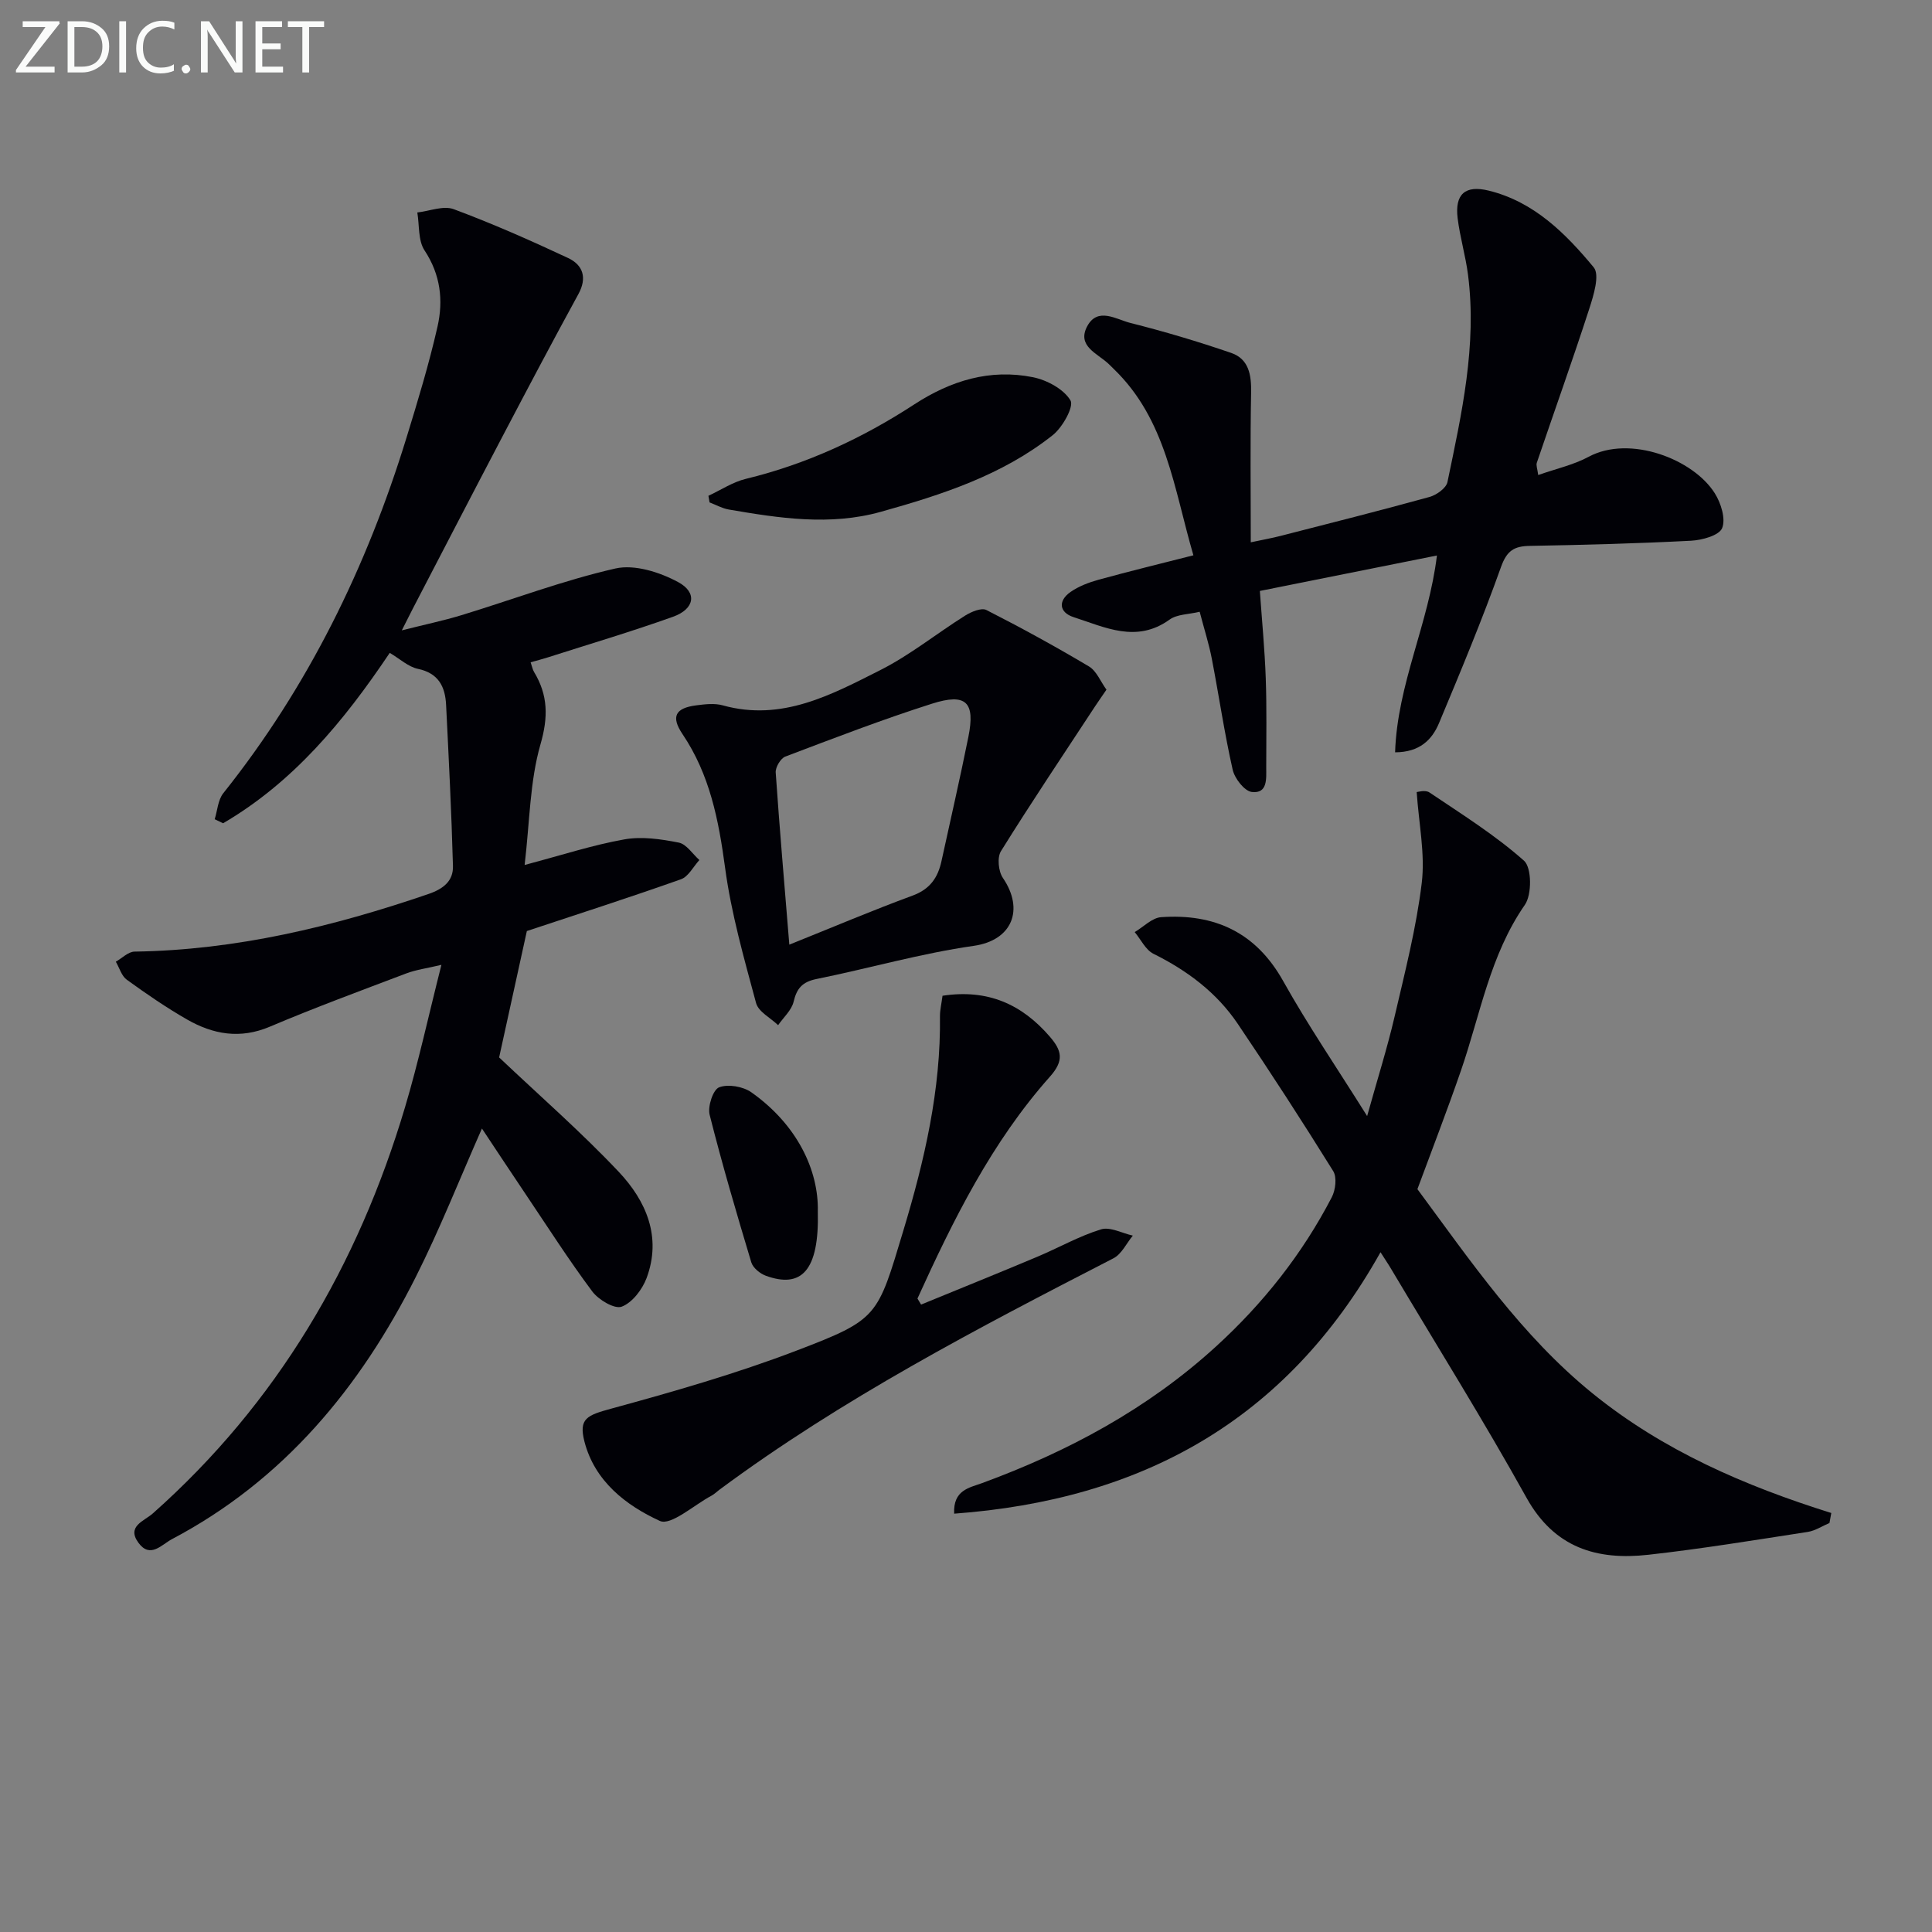 <svg enable-background="new 0 0 400 400" viewBox="0 0 400 400" xmlns="http://www.w3.org/2000/svg"><rect x="0" y="0" width="400" height="400" fill="#808080" stroke="none"/><path d="m80.69 135.17c-9.58 14.29-20.03 26.81-34.5 35.28-.58-.28-1.16-.56-1.74-.84.57-1.81.67-3.98 1.77-5.37 17.56-22.02 29.7-46.82 37.94-73.62 2.34-7.61 4.66-15.24 6.42-22.99 1.23-5.43.64-10.76-2.68-15.78-1.36-2.05-1.05-5.21-1.5-7.86 2.53-.28 5.4-1.48 7.54-.68 8.04 2.99 15.91 6.47 23.68 10.11 3.07 1.44 3.99 4.07 2.13 7.47-5.31 9.7-10.47 19.48-15.61 29.27-6.25 11.9-12.43 23.85-18.63 35.77-.6 1.15-1.18 2.32-2.32 4.58 4.78-1.21 8.63-2.01 12.37-3.15 10.62-3.24 21.06-7.2 31.85-9.66 3.97-.9 9.19.76 13 2.82 4.03 2.18 3.39 5.58-1.06 7.17-8.58 3.07-17.32 5.66-26.01 8.44-1.08.35-2.18.62-3.48.99.29.84.4 1.49.72 2.02 2.89 4.8 2.95 9.31 1.32 14.97-2.21 7.67-2.22 15.98-3.28 24.97 7.72-2.04 14.12-4.14 20.68-5.3 3.61-.64 7.56-.05 11.23.67 1.6.32 2.86 2.36 4.27 3.61-1.26 1.37-2.27 3.44-3.83 3.99-10.64 3.77-21.39 7.23-31.89 10.71-1.96 8.94-3.97 18.11-5.74 26.17 8.36 7.92 16.97 15.43 24.77 23.69 5.66 6 8.93 13.48 5.76 21.99-.89 2.37-2.96 5.09-5.15 5.92-1.48.56-4.79-1.41-6.09-3.14-4.87-6.52-9.26-13.4-13.81-20.16-3.05-4.53-6.05-9.08-9.04-13.58-4.62 10.45-8.7 20.81-13.69 30.72-11.54 22.94-27.36 42.09-50.5 54.3-2.11 1.11-4.47 4.06-6.9.78-2.56-3.46 1.15-4.51 2.95-6.11 25.75-22.85 42.45-51.34 52.21-84.08 2.79-9.36 4.86-18.93 7.54-29.5-3.01.72-5.21 1-7.23 1.76-9.47 3.59-18.99 7.1-28.31 11.05-6.14 2.6-11.73 1.59-17.11-1.49-4.32-2.47-8.45-5.32-12.49-8.24-1.09-.79-1.53-2.46-2.27-3.73 1.29-.73 2.57-2.07 3.88-2.09 21.01-.31 41.08-5.16 60.83-11.92 3.13-1.07 5.18-2.72 5.09-5.81-.3-11.12-.87-22.24-1.42-33.35-.19-3.75-1.54-6.56-5.83-7.46-2-.42-3.72-2.06-5.84-3.31z" fill="#010106"/><path d="m285.82 259.26c-19.61 35.02-49.64 51.28-88.27 54.13-.24-4.91 3.14-5.36 5.78-6.33 17.81-6.54 34.26-15.36 48.37-28.23 9.81-8.94 17.93-19.2 24.04-30.97.77-1.49 1.08-4.11.29-5.39-6.39-10.28-12.98-20.45-19.76-30.49-4.37-6.48-10.45-11.03-17.46-14.51-1.63-.81-2.61-2.96-3.88-4.49 1.82-1.08 3.59-2.96 5.47-3.09 11.02-.77 19.6 3.09 25.27 13.23 5.1 9.12 11.01 17.78 17.38 27.95 2.15-7.71 4.16-14.06 5.67-20.53 2.14-9.2 4.51-18.41 5.64-27.75.72-6.01-.61-12.26-1.05-18.8.17 0 1.77-.51 2.64.08 6.69 4.5 13.58 8.81 19.58 14.13 1.61 1.43 1.65 7.01.18 9.13-7.24 10.43-9.22 22.69-13.21 34.25-2.86 8.3-6.04 16.5-9.04 24.62 11.05 14.94 21.55 30.35 36.24 42.27 14.62 11.86 31.55 19.17 49.45 24.78-.13.69-.25 1.38-.38 2.07-1.5.63-2.95 1.61-4.51 1.85-10.99 1.69-21.96 3.5-33 4.73-10.62 1.18-19.43-1.4-25.22-11.82-8.88-15.98-18.58-31.5-27.93-47.21-.57-.98-1.2-1.9-2.29-3.61z" fill="#010106"/><path d="m318.47 98.35c3.72-1.31 7.33-2.1 10.45-3.78 8.49-4.57 21.64.45 26.11 7.56 1.28 2.03 2.3 5.29 1.52 7.21-.62 1.52-4.13 2.49-6.42 2.61-11.13.58-22.27.87-33.41 1.07-3.23.06-4.74.97-5.95 4.36-3.89 10.91-8.36 21.63-12.83 32.32-1.45 3.46-4 6.04-9.1 6.06.45-14.07 6.95-26.6 8.66-40.75-12.22 2.45-24.13 4.83-36.66 7.34.44 6.23 1.01 12.15 1.22 18.08.22 6.16.1 12.32.1 18.49 0 2.31.31 5.43-2.98 5.05-1.53-.18-3.56-2.79-3.97-4.62-1.72-7.6-2.84-15.33-4.32-22.98-.59-3.07-1.56-6.06-2.51-9.71-2.28.55-4.68.5-6.23 1.62-6.86 4.94-13.38 1.58-19.88-.51-2.96-.96-3.28-3.35-.63-5.21 1.71-1.19 3.8-1.98 5.83-2.54 6.35-1.75 12.75-3.3 19.61-5.05-4.04-13.84-5.64-28.16-16.53-38.62-.36-.35-.7-.71-1.07-1.05-2.29-2.15-6.58-3.65-4.38-7.76 2.17-4.04 6.02-1.41 8.92-.68 7.04 1.77 14.02 3.85 20.89 6.21 3.65 1.26 4.19 4.55 4.12 8.21-.2 10.06-.07 20.13-.07 31 2.56-.55 4.41-.87 6.22-1.34 10.28-2.64 20.58-5.23 30.81-8.06 1.44-.4 3.43-1.82 3.69-3.08 2.94-14.13 6.13-28.29 4.26-42.89-.5-3.93-1.67-7.79-2.15-11.72-.62-5.01 1.57-6.91 6.41-5.73 9.39 2.3 15.93 8.86 21.76 15.89 1.29 1.56-.02 5.8-.91 8.55-3.46 10.68-7.25 21.25-10.86 31.88-.2.55.11 1.26.28 2.57z" fill="#010106"/><path d="m229.08 142.79c-.9 1.32-1.65 2.38-2.37 3.47-6.54 9.96-13.18 19.85-19.47 29.96-.82 1.31-.53 4.19.4 5.55 4.45 6.53 1.97 12.92-6.05 14.06-10.94 1.56-21.66 4.66-32.53 6.86-2.9.59-4.09 1.89-4.75 4.7-.42 1.77-2.1 3.25-3.21 4.86-1.57-1.51-4.07-2.77-4.56-4.57-2.49-9.26-5.15-18.56-6.42-28.03-1.33-9.86-3.15-19.26-8.82-27.67-2.45-3.64-1.46-5.4 2.88-5.95 1.8-.23 3.77-.47 5.47.01 12.21 3.39 22.47-2.19 32.62-7.31 6.18-3.12 11.66-7.58 17.56-11.28 1.26-.79 3.36-1.67 4.38-1.16 7.21 3.67 14.31 7.56 21.25 11.69 1.57.94 2.38 3.1 3.62 4.81zm-65.66 52.79c8.98-3.6 17.18-7.09 25.53-10.16 3.59-1.32 5.23-3.71 5.97-7.12 1.87-8.57 3.84-17.12 5.57-25.72 1.45-7.2-.43-9.15-7.53-6.89-10.25 3.26-20.31 7.14-30.37 10.95-.97.37-2.06 2.21-1.99 3.29.8 11.59 1.8 23.15 2.82 35.65z" fill="#010106"/><path d="m195.14 206.16c9.39-1.43 16.42 1.77 22.19 8.44 2.52 2.91 3.03 4.97.03 8.33-12.04 13.54-19.99 29.6-27.41 45.92.25.42.5.83.75 1.25 8-3.28 16.02-6.52 23.99-9.87 4.44-1.86 8.68-4.29 13.25-5.7 1.89-.59 4.38.8 6.6 1.29-1.32 1.6-2.32 3.83-4.02 4.7-28.1 14.47-56.13 29.04-81.62 47.95-.53.4-1.02.89-1.6 1.2-3.62 1.92-8.4 6.27-10.69 5.22-7-3.21-13.49-8.21-15.61-16.44-1.22-4.77.53-5.43 5.53-6.8 12.92-3.53 25.86-7.24 38.35-12.01 17.02-6.5 16.76-6.98 22.14-24.83 4.38-14.52 7.79-29.18 7.59-44.47 0-1.29.33-2.6.53-4.18z" fill="#010106"/><path d="m146.67 102.65c2.58-1.2 5.05-2.86 7.76-3.51 12.57-3.05 24.1-8.4 34.87-15.42 7.56-4.92 15.68-7.41 24.57-5.62 2.9.59 6.35 2.45 7.76 4.8.76 1.27-1.64 5.58-3.67 7.19-10.46 8.3-22.97 12.35-35.61 15.88-10.48 2.93-21.01 1.32-31.47-.48-1.37-.24-2.65-.97-3.97-1.47-.08-.46-.16-.92-.24-1.37z" fill="#010106"/><path d="m169.32 250.8c.31 12.39-3.45 15.99-10.76 13.33-1.21-.44-2.66-1.63-3.01-2.77-3.05-10.14-6.04-20.3-8.63-30.57-.43-1.72.71-5.19 1.96-5.67 1.86-.72 4.96-.18 6.68 1.03 9.51 6.72 13.95 16.17 13.76 24.65z" fill="#010106"/><g fill="#fafbfa"><path d="m12.4 4.8-7.1 9h6v1.2h-8v-.5l6.1-8.9h-4.7v-1.2h7.6v.4z"/><path d="m14 14v-9.6h3c1.6 0 2.9.5 4 1.4s1.6 2.2 1.6 3.8-.5 3-1.6 3.9-2.4 1.5-4 1.5h-3zm1.4-8.4v8.2h1.6c1.3 0 2.4-.4 3.1-1.1s1.1-1.8 1.1-3.1-.4-2.3-1.2-3-1.8-1-3.1-1z"/><path d="m26.1 4.4v10.6h-1.4v-10.6z"/><path d="m36.1 14.6c-.8.4-1.8.6-2.9.6-1.5 0-2.7-.5-3.6-1.4s-1.4-2.2-1.4-3.8c0-1.7.5-3.1 1.5-4.1s2.3-1.6 3.9-1.6c1 0 1.8.1 2.5.4v1.4c-.8-.4-1.6-.6-2.5-.6-1.2 0-2.1.4-2.9 1.2s-1.1 1.8-1.1 3.2c0 1.3.3 2.3 1 3s1.6 1.1 2.7 1.1c1 0 2-.2 2.7-.7v1.3z"/><path d="m37.6 14.3c0-.2.1-.5.3-.6s.4-.3.6-.3c.3 0 .5.1.6.3s.3.4.3.6-.1.4-.3.6-.4.3-.6.3c-.3 0-.5-.1-.6-.3s-.3-.4-.3-.6z"/><path d="m50.2 15h-1.6l-5.3-8.2c-.2-.2-.3-.5-.4-.7 0 .2.1.7.1 1.5v7.4h-1.4v-10.6h1.7l5.2 8.1c.2.4.4.6.4.7 0-.3-.1-.8-.1-1.5v-7.3h1.4z"/><path d="m58.6 15h-5.7v-10.6h5.5v1.2h-4.1v3.4h3.8v1.2h-3.8v3.6h4.3z"/><path d="m67.1 5.6h-3.1v9.4h-1.4v-9.4h-3v-1.2h7.5z"/></g></svg>